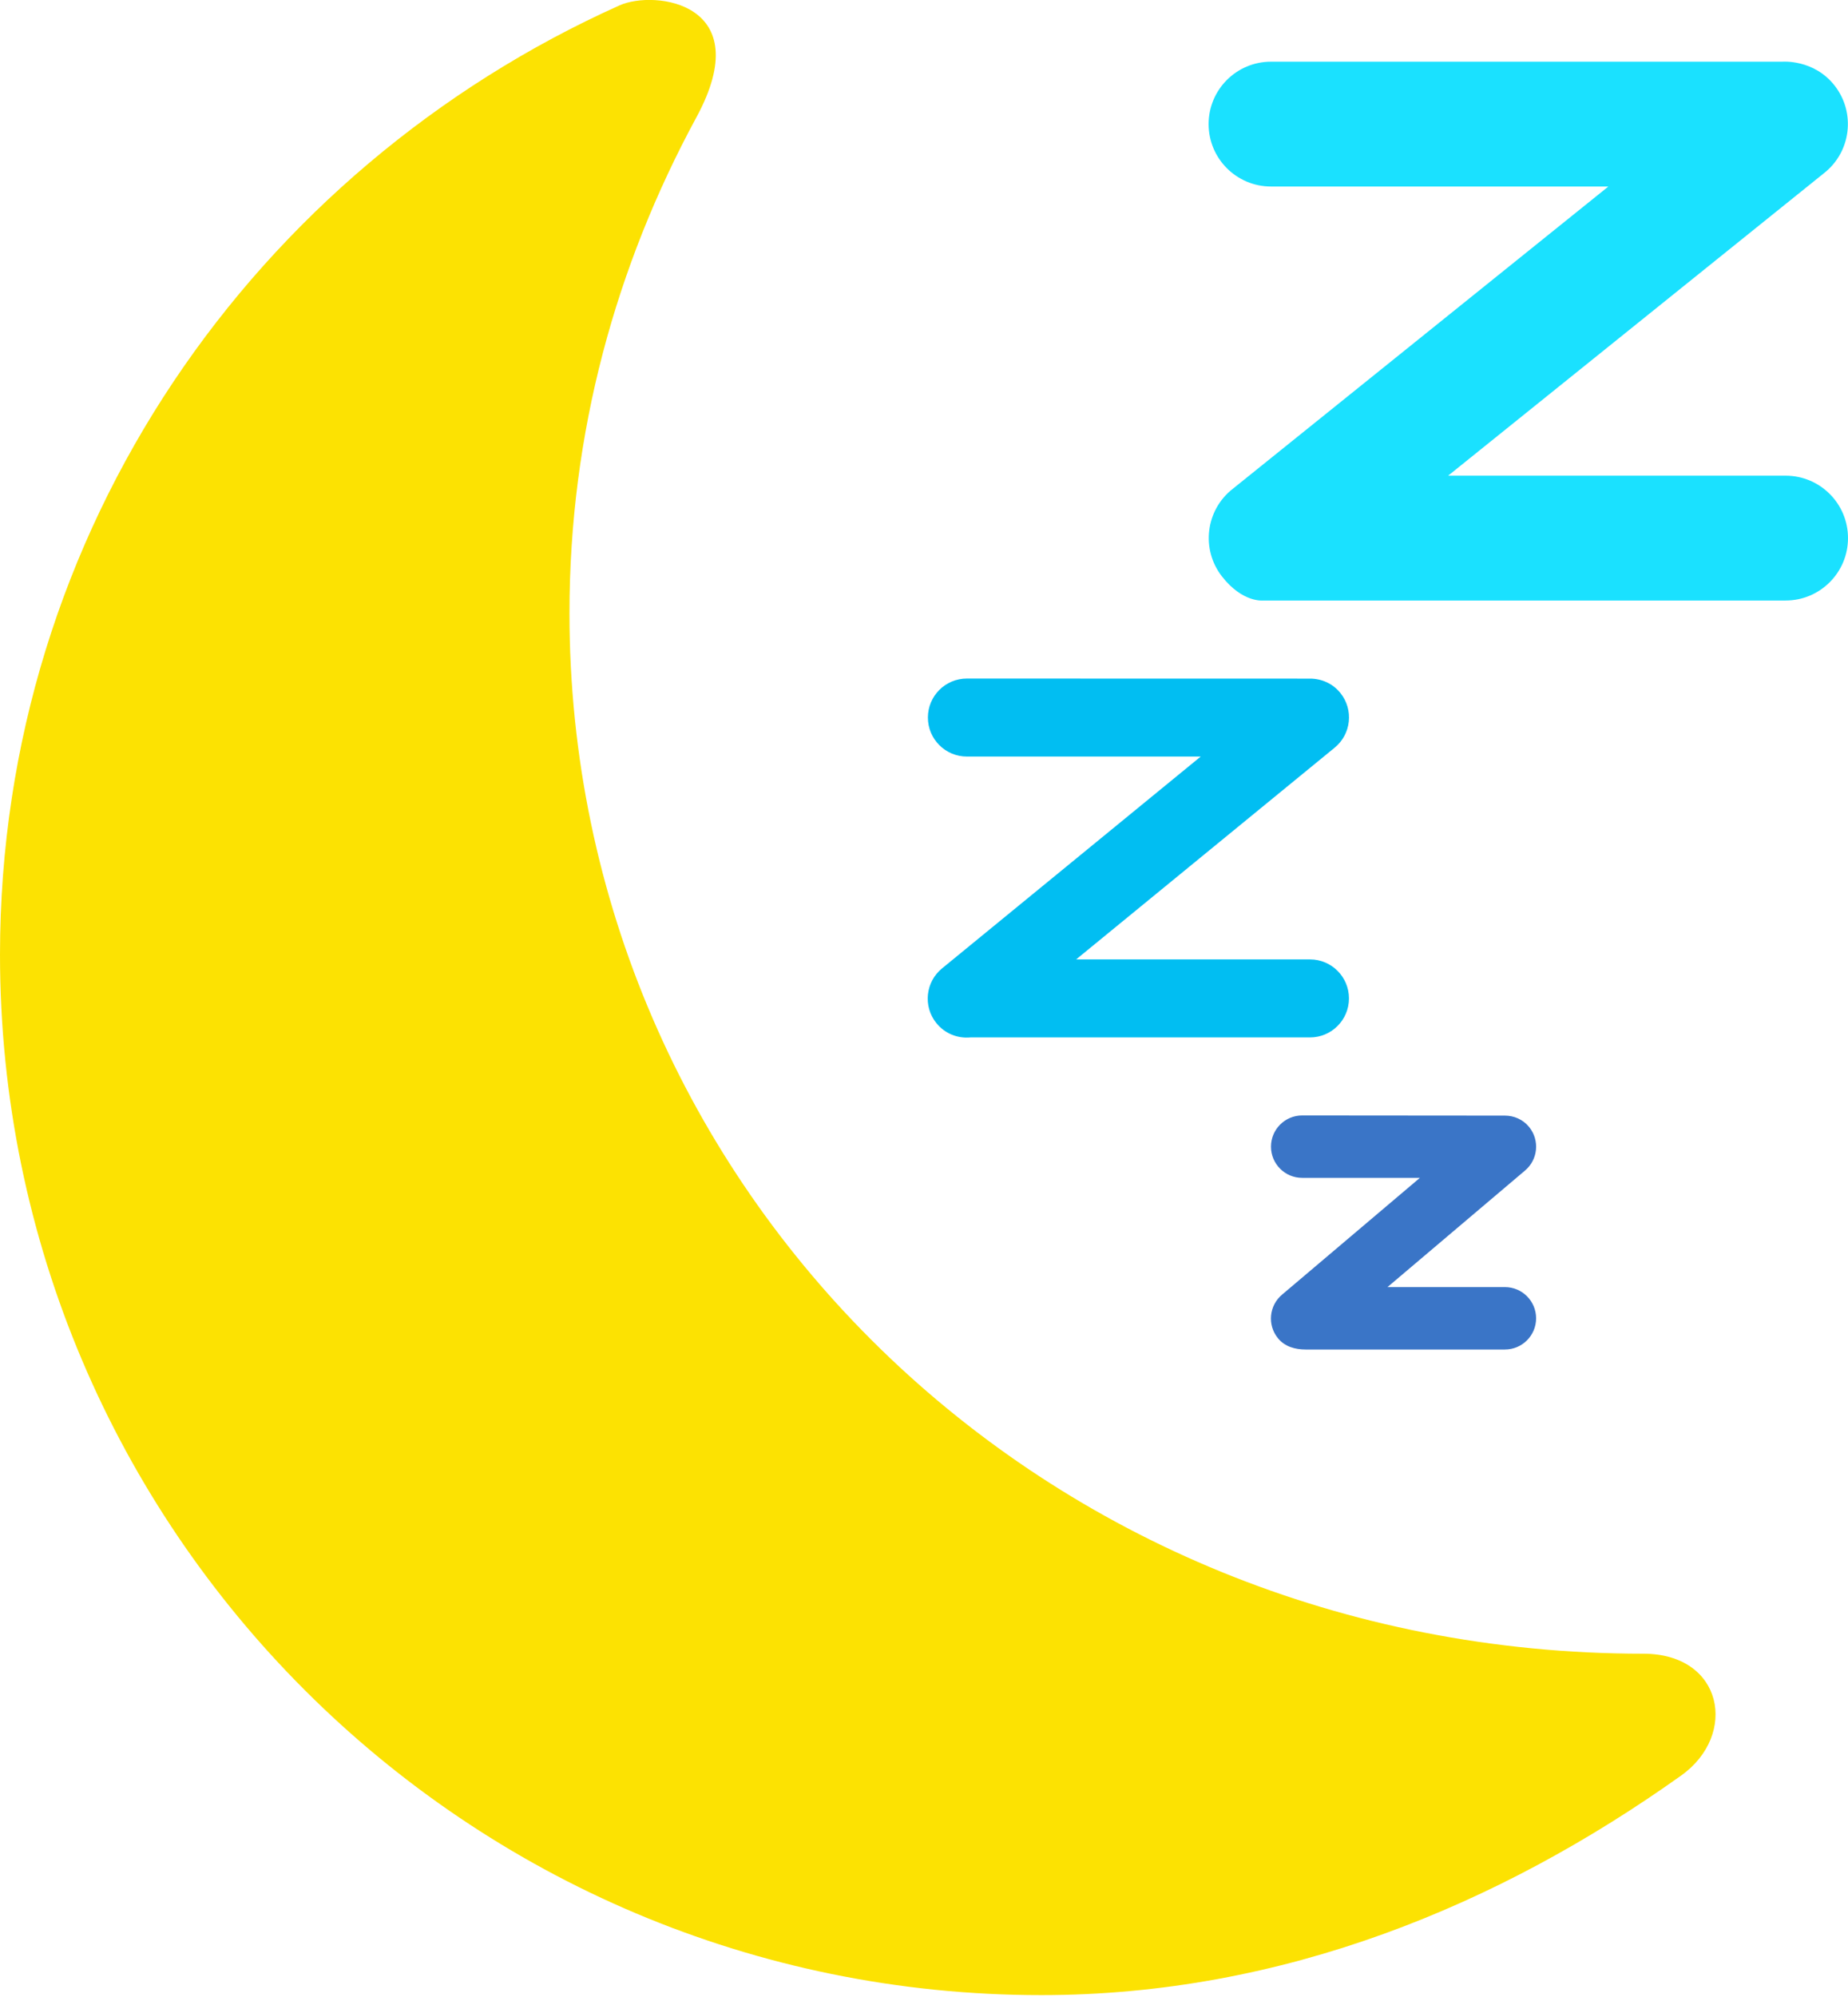 <svg height="256" preserveAspectRatio="xMidYMid" viewBox="0 0 237 256" width="237" xmlns="http://www.w3.org/2000/svg"><g fill-rule="evenodd"><path d="m73.033 78.6c0 73.653 60.487 133.36 137.721 133.36 10.247 0 12.174 10.397 4.855 15.61-23.379 16.65-51.121 28.149-82.062 28.149-73.756 0-133.547-59.708-133.547-133.36 0-54.42 32.747-100.705 79.444-121.666 4.523-2.03 17.827-.328 9.866 14.348-10.306 19-16.277 40.428-16.277 63.559z" fill="#fce202"/><path d="m177.941 164.969h15.059c2.209 0 4 1.791 4 4s-1.791 4-4 4h-25.563c-1.3 0-2.645-.346-3.536-1.433-1.401-1.708-1.153-4.228.555-5.63 0 0 17.639-14.937 17.639-14.937h-15.095c-2.209 0-4-1.791-4-4s1.791-4 4-4c0 0 26 .022 26 .022 1.156.001 2.303.482 3.094 1.445 1.401 1.708 1.152 4.229-.556 5.63 0 0-17.597 14.903-17.597 14.903z" fill="#3a75c7"/><path d="m138.011 122.969h29.989c2.761 0 5 2.238 5 5 0 2.761-2.239 5-5 5h-43.549c-1.613.152-3.268-.477-4.362-1.831-1.737-2.147-1.403-5.296.744-7.032 0 0 33.155-27.137 33.155-27.137h-29.988c-2.762 0-5-2.239-5-5 0-2.762 2.238-5 5-5 0 0 44 .01 44 .01 1.458-.001 2.905.611 3.893 1.834 1.737 2.147 1.403 5.295-.744 7.031 0 0-33.138 27.125-33.138 27.125z" fill="#01bef2"/><path d="m185.718 60.969h43.282c4.418 0 8 3.581 8 8 0 4.418-3.582 8-8 8h-67s-2.629.321-5.287-3.085c-2.719-3.483-2.099-8.51 1.384-11.228 0 0 48.172-38.75 48.172-38.75h-43.269c-4.418 0-8-3.582-8-8s3.582-8 8-8h65.583s4.046-.339 6.708 3.072c2.719 3.483 2.099 8.51-1.384 11.229 0 0-48.189 38.762-48.189 38.762z" fill="#1ae1ff"/></g></svg>